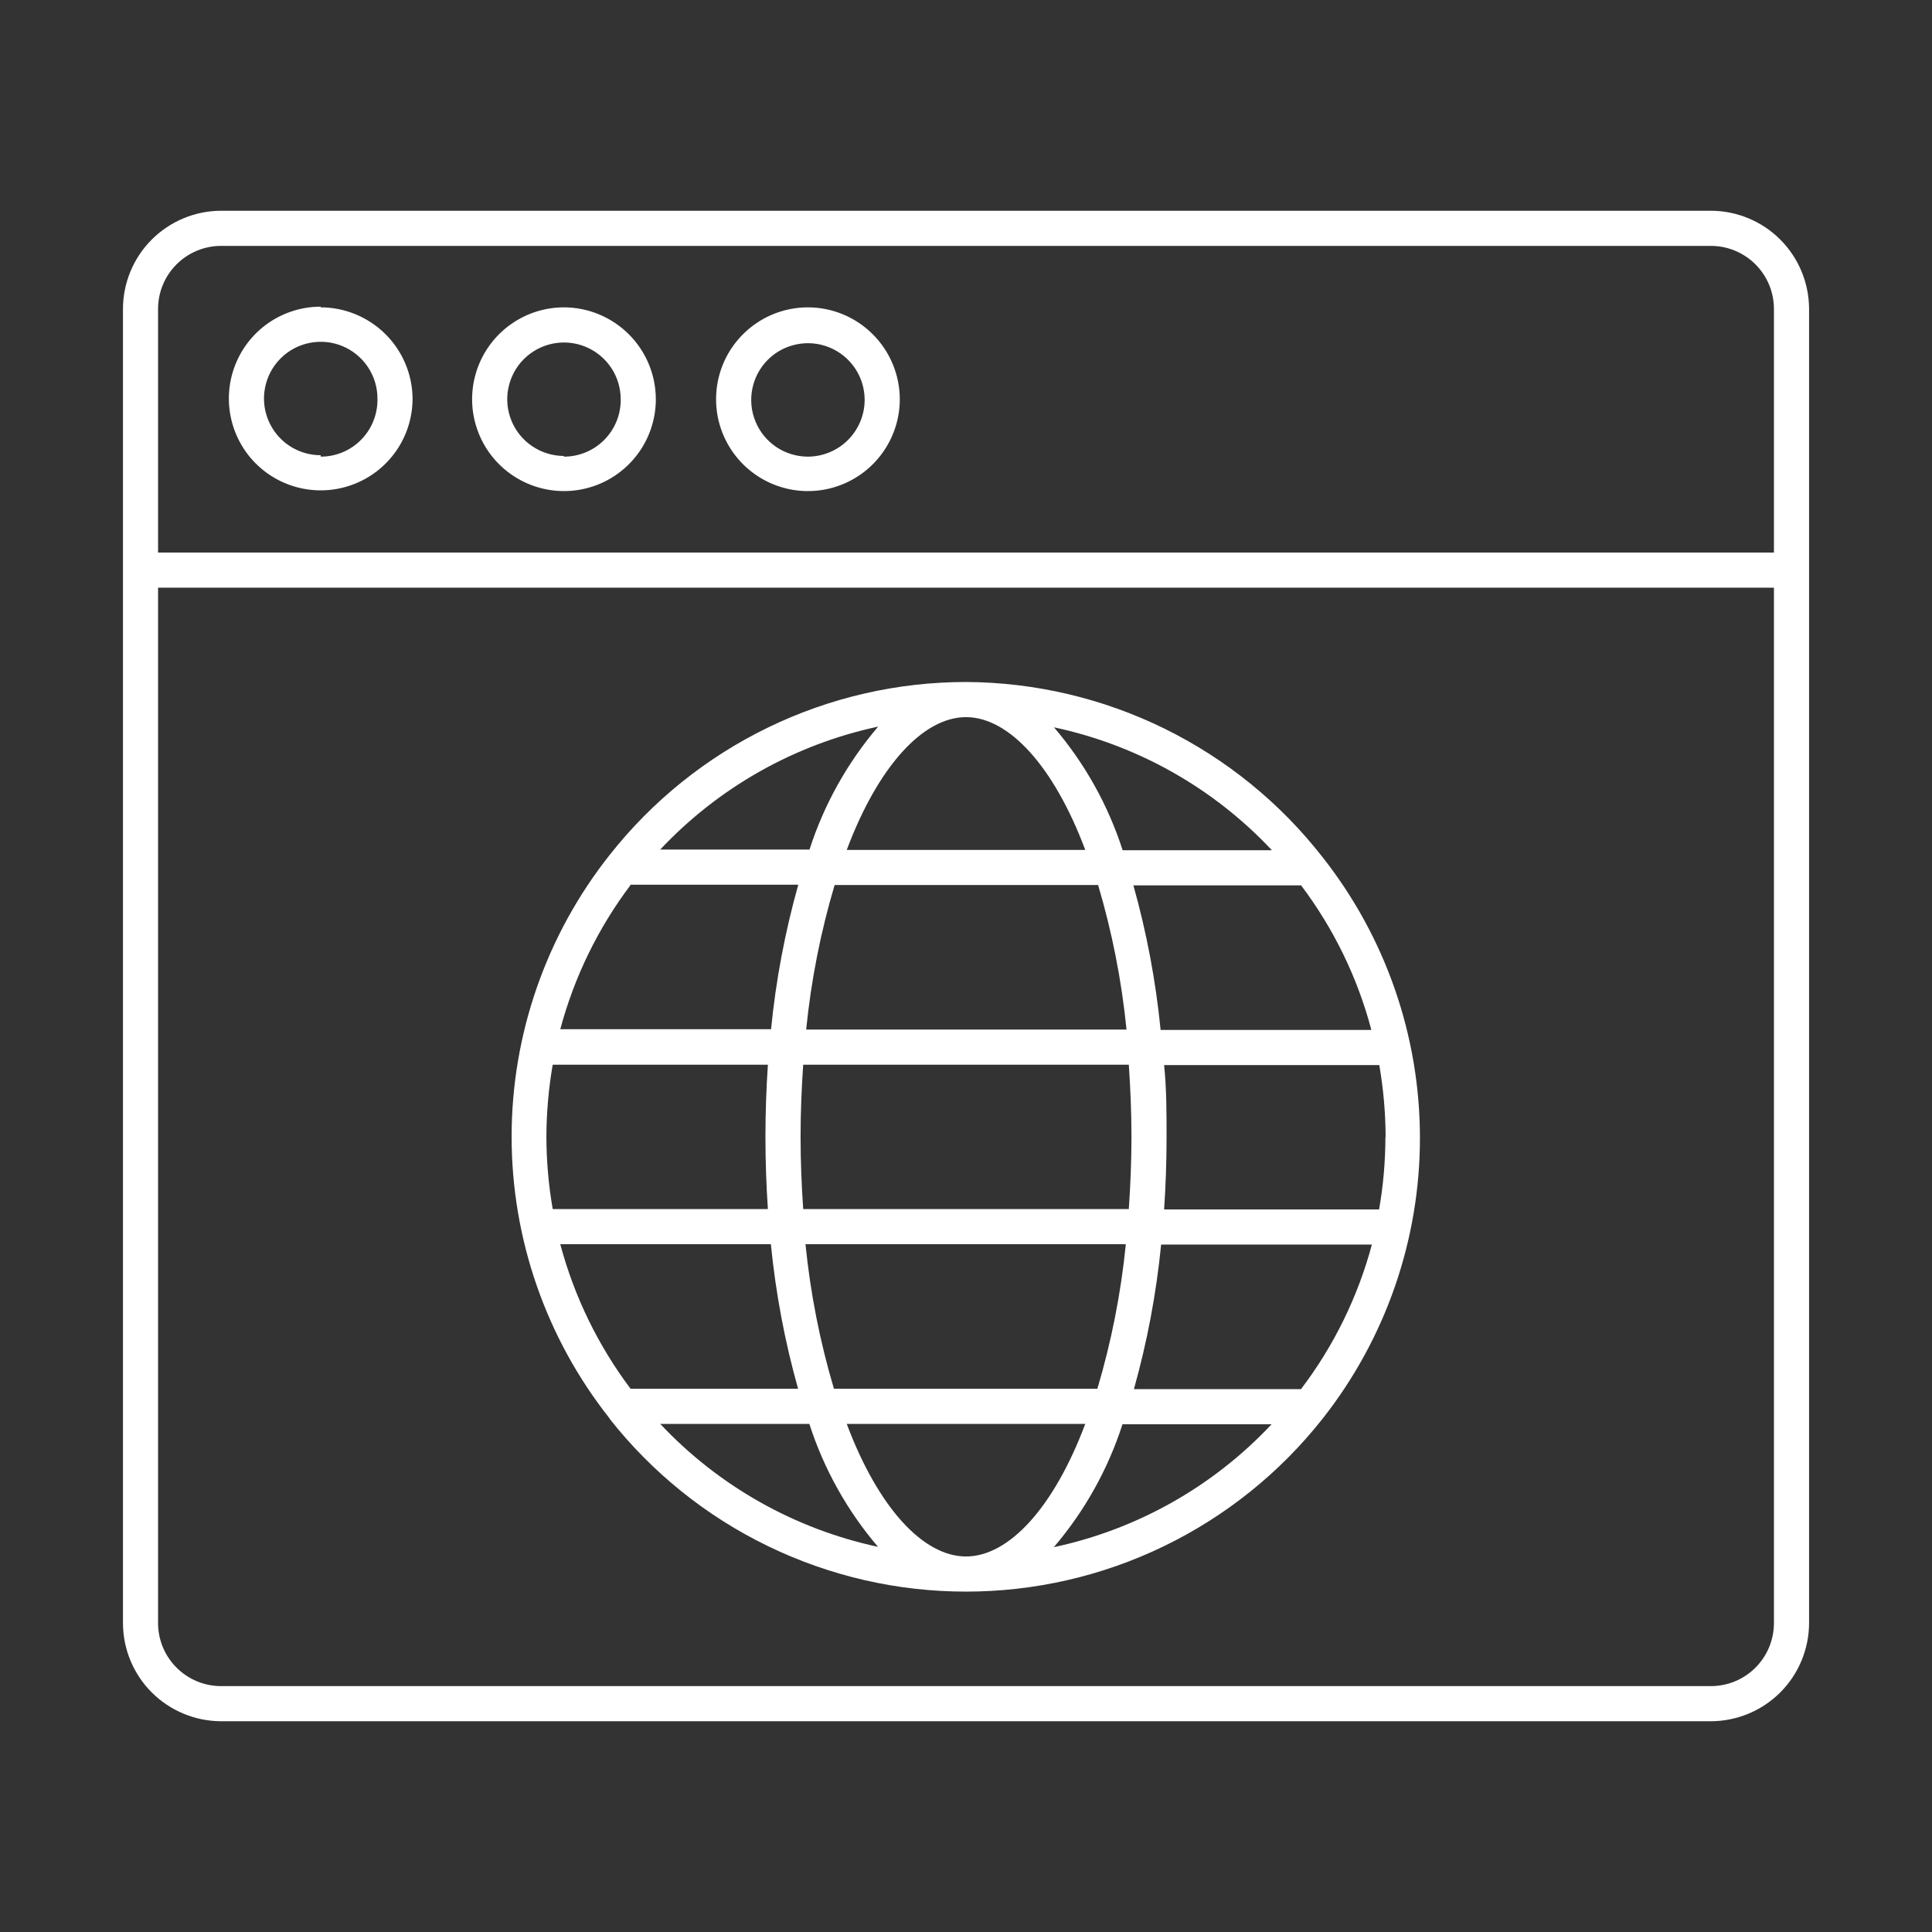 <svg width="48" height="48" viewBox="0 0 48 48" fill="none" xmlns="http://www.w3.org/2000/svg">
<rect x="0" y="0" width="48" height="48" fill="#333333" stroke="none"/>
<path d="M42.506 5.236H5.494C4.847 5.237 4.228 5.495 3.77 5.952C3.313 6.409 3.056 7.029 3.055 7.676V40.324C3.056 40.971 3.313 41.591 3.77 42.048C4.228 42.505 4.847 42.762 5.494 42.764H42.506C43.153 42.762 43.773 42.505 44.23 42.048C44.687 41.591 44.944 40.971 44.946 40.324V7.676C44.944 7.029 44.687 6.409 44.23 5.952C43.773 5.495 43.153 5.237 42.506 5.236ZM44.073 40.324C44.073 40.74 43.908 41.138 43.614 41.432C43.32 41.726 42.922 41.891 42.506 41.891H5.494C5.078 41.891 4.68 41.726 4.386 41.432C4.092 41.138 3.927 40.74 3.927 40.324V14.601H44.073V40.324ZM44.073 13.728H3.927V7.676C3.927 7.26 4.092 6.862 4.386 6.568C4.68 6.274 5.078 6.109 5.494 6.109H42.506C42.922 6.109 43.32 6.274 43.614 6.568C43.908 6.862 44.073 7.26 44.073 7.676V13.728ZM7.968 7.619C7.517 7.619 7.076 7.753 6.7 8.003C6.325 8.254 6.032 8.611 5.86 9.028C5.687 9.445 5.642 9.904 5.73 10.346C5.818 10.789 6.035 11.196 6.354 11.515C6.674 11.834 7.08 12.051 7.523 12.139C7.966 12.227 8.424 12.182 8.841 12.009C9.259 11.837 9.615 11.544 9.866 11.169C10.117 10.794 10.25 10.352 10.25 9.901C10.245 9.299 10.002 8.724 9.575 8.3C9.147 7.876 8.57 7.637 7.968 7.636V7.619ZM7.968 11.31C7.689 11.31 7.417 11.228 7.185 11.073C6.953 10.918 6.773 10.698 6.666 10.44C6.559 10.183 6.531 9.899 6.586 9.626C6.64 9.353 6.774 9.102 6.972 8.904C7.169 8.707 7.42 8.573 7.693 8.519C7.967 8.464 8.25 8.492 8.508 8.599C8.765 8.706 8.985 8.886 9.14 9.118C9.295 9.35 9.378 9.622 9.378 9.901C9.382 10.089 9.349 10.276 9.28 10.451C9.212 10.626 9.109 10.786 8.977 10.92C8.846 11.055 8.689 11.162 8.516 11.235C8.342 11.308 8.156 11.345 7.968 11.345V11.31ZM14.007 7.636C13.556 7.637 13.115 7.772 12.741 8.023C12.366 8.274 12.074 8.631 11.902 9.048C11.73 9.465 11.685 9.924 11.774 10.366C11.863 10.809 12.08 11.215 12.4 11.534C12.719 11.852 13.126 12.069 13.568 12.157C14.011 12.245 14.469 12.199 14.886 12.027C15.303 11.854 15.659 11.561 15.91 11.186C16.16 10.811 16.294 10.37 16.294 9.919C16.293 9.313 16.051 8.732 15.623 8.305C15.194 7.877 14.613 7.636 14.007 7.636ZM14.007 11.328C13.729 11.327 13.457 11.244 13.226 11.088C12.994 10.933 12.814 10.713 12.708 10.455C12.602 10.197 12.575 9.914 12.63 9.641C12.685 9.368 12.819 9.117 13.017 8.92C13.214 8.724 13.465 8.59 13.738 8.536C14.012 8.482 14.295 8.51 14.552 8.617C14.809 8.724 15.029 8.904 15.184 9.136C15.339 9.368 15.421 9.64 15.421 9.919C15.424 10.105 15.389 10.291 15.319 10.464C15.248 10.638 15.145 10.795 15.013 10.928C14.882 11.061 14.725 11.166 14.552 11.238C14.38 11.309 14.194 11.346 14.007 11.345V11.328ZM20.073 7.636C19.622 7.636 19.18 7.77 18.805 8.021C18.43 8.272 18.137 8.628 17.964 9.045C17.792 9.462 17.747 9.921 17.834 10.364C17.923 10.806 18.14 11.213 18.459 11.532C18.778 11.851 19.185 12.069 19.628 12.157C20.07 12.245 20.529 12.2 20.946 12.027C21.363 11.854 21.72 11.562 21.97 11.186C22.221 10.811 22.355 10.37 22.355 9.919C22.354 9.314 22.113 8.734 21.685 8.306C21.258 7.878 20.678 7.637 20.073 7.636ZM20.073 11.345C19.794 11.345 19.522 11.263 19.29 11.108C19.058 10.953 18.877 10.733 18.771 10.475C18.664 10.218 18.636 9.934 18.691 9.661C18.745 9.388 18.879 9.136 19.076 8.939C19.273 8.742 19.524 8.608 19.798 8.554C20.071 8.499 20.355 8.527 20.612 8.634C20.87 8.74 21.09 8.921 21.245 9.153C21.4 9.385 21.482 9.657 21.482 9.936C21.481 10.309 21.332 10.667 21.068 10.931C20.804 11.195 20.446 11.344 20.073 11.345ZM15.146 35.249C16.201 36.588 17.546 37.67 19.08 38.413C20.613 39.157 22.296 39.544 24 39.543C25.704 39.543 27.386 39.157 28.919 38.414C30.453 37.671 31.798 36.591 32.854 35.254C34.424 33.265 35.278 30.806 35.278 28.272C35.278 25.738 34.424 23.279 32.854 21.29C31.803 19.944 30.46 18.853 28.926 18.1C27.393 17.348 25.708 16.952 24 16.944C22.295 16.944 20.613 17.331 19.079 18.076C17.546 18.82 16.201 19.903 15.146 21.242C13.569 23.234 12.711 25.701 12.711 28.241C12.711 30.782 13.569 33.249 15.146 35.241V35.249ZM16.403 35.376H20.108C20.469 36.497 21.049 37.535 21.814 38.431C19.742 37.986 17.854 36.921 16.403 35.376ZM28.045 26.452C28.084 27.028 28.111 27.626 28.111 28.246C28.111 28.865 28.084 29.463 28.045 30.039H19.955C19.916 29.463 19.89 28.865 19.89 28.246C19.89 27.626 19.916 27.028 19.955 26.452H28.045ZM20.029 25.58C20.151 24.363 20.387 23.16 20.736 21.988H27.282C27.63 23.16 27.867 24.363 27.988 25.58H20.029ZM27.971 30.912C27.849 32.129 27.613 33.331 27.264 34.503H20.719C20.37 33.331 20.134 32.129 20.012 30.912H27.971ZM24 38.67C22.935 38.67 21.818 37.457 21.037 35.376H26.963C26.182 37.457 25.065 38.67 24 38.67ZM26.182 38.439C26.947 37.544 27.527 36.506 27.888 35.385H31.593C30.143 36.931 28.255 37.997 26.182 38.439ZM32.326 34.512H28.172C28.502 33.337 28.728 32.135 28.848 30.921H34.084C33.737 32.217 33.141 33.434 32.33 34.503L32.326 34.512ZM34.42 28.255C34.419 28.856 34.367 29.456 34.263 30.048H28.922C28.962 29.463 28.983 28.865 28.983 28.255C28.983 27.644 28.983 27.046 28.922 26.461H34.268C34.37 27.05 34.423 27.648 34.425 28.246L34.42 28.255ZM32.326 21.997C33.135 23.07 33.728 24.289 34.071 25.588H28.835C28.715 24.374 28.489 23.172 28.159 21.997H32.326ZM31.588 21.124H27.892C27.531 20.003 26.951 18.965 26.186 18.07C28.257 18.511 30.143 19.573 31.593 21.116L31.588 21.124ZM24 17.817C25.065 17.817 26.182 19.034 26.963 21.116H21.037C21.818 19.034 22.935 17.817 24 17.817ZM21.818 18.052C21.053 18.948 20.473 19.986 20.112 21.107H16.403C17.855 19.561 19.744 18.496 21.818 18.052ZM15.67 21.98H19.833C19.503 23.155 19.276 24.356 19.157 25.571H13.92C14.266 24.276 14.859 23.059 15.666 21.988L15.67 21.98ZM13.575 28.246C13.577 27.645 13.629 27.045 13.732 26.452H19.078C19.039 27.037 19.017 27.635 19.017 28.246C19.017 28.857 19.039 29.454 19.078 30.039H13.732C13.629 29.447 13.577 28.847 13.575 28.246ZM19.152 30.912C19.272 32.127 19.498 33.328 19.828 34.503H15.666C14.859 33.429 14.266 32.21 13.92 30.912H19.152Z" fill="white"/>
</svg>
